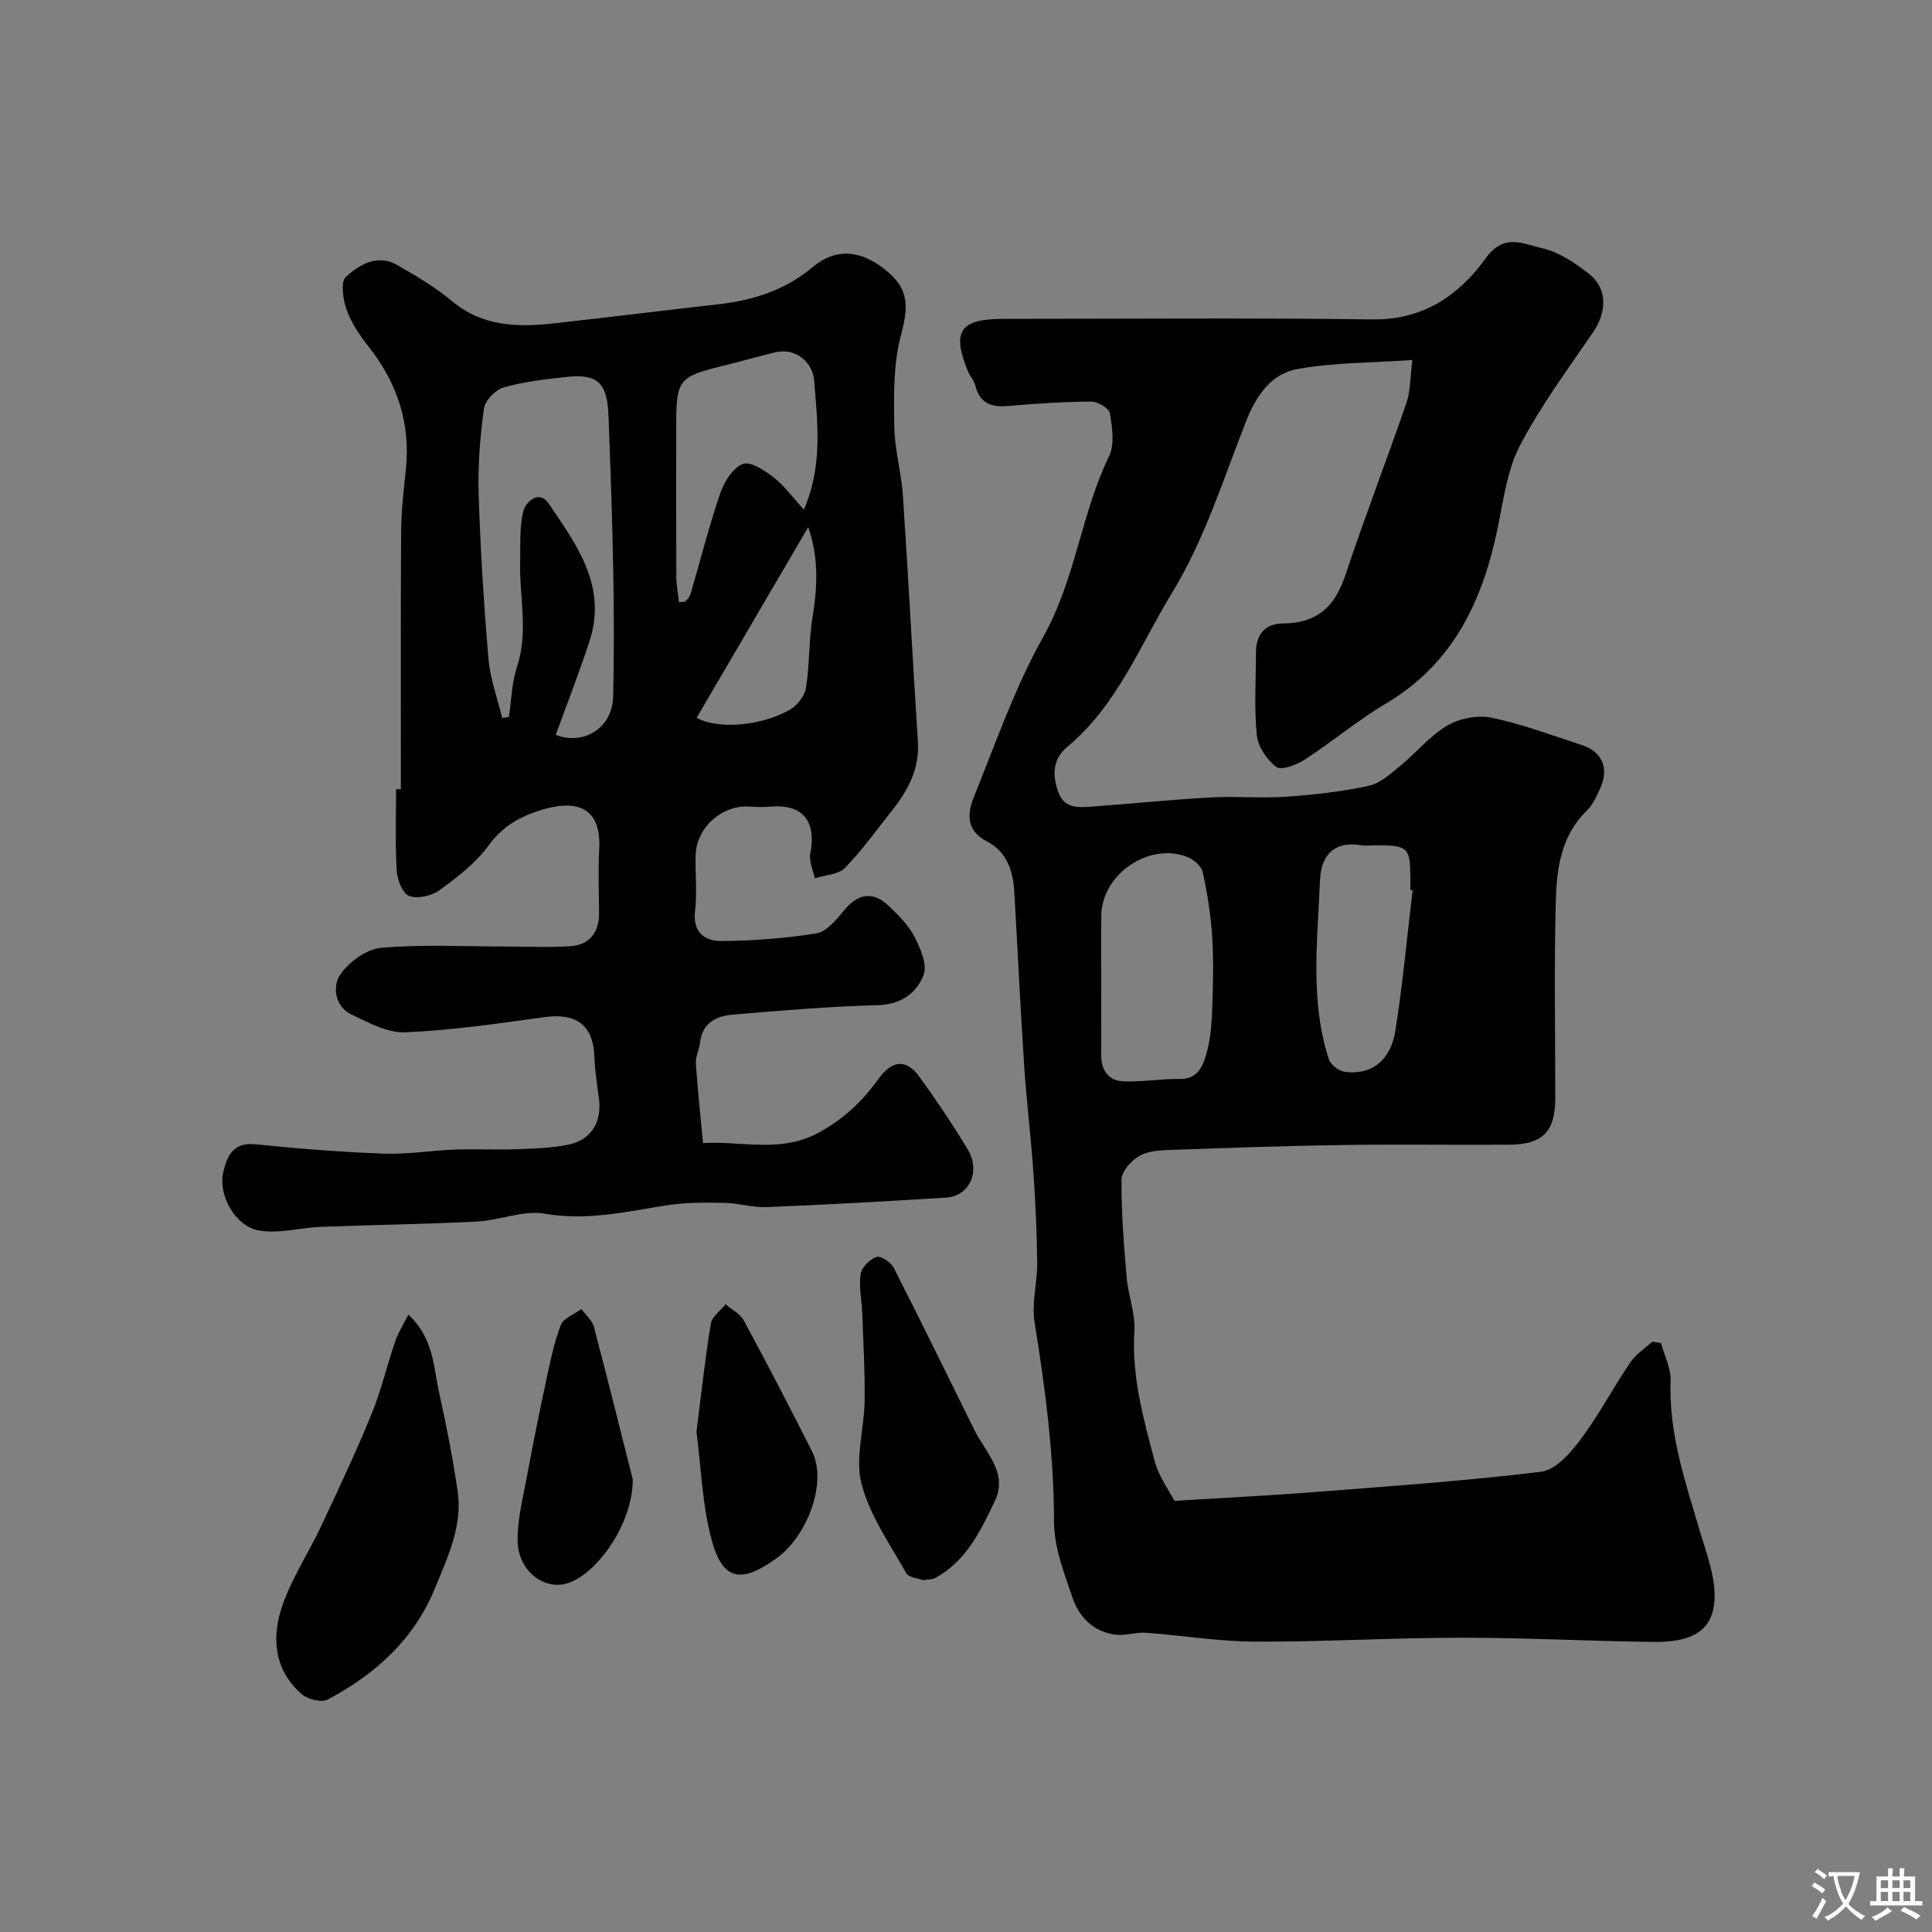 <svg enable-background="new 0 0 400 400" viewBox="0 0 400 400" xmlns="http://www.w3.org/2000/svg"><rect x="0" y="0" width="400" height="400" fill="#808080" stroke="none"/><g fill="#000001"><path d="m243.16 310.73c9.98-.61 19.13-1.05 28.26-1.76 15.91-1.24 31.84-2.34 47.67-4.26 2.98-.36 6.06-3.89 8.14-6.67 3.78-5.04 6.73-10.68 10.27-15.92 1.14-1.69 3.02-2.9 4.56-4.32.61.08 1.22.15 1.83.23.7 2.63 2.09 5.29 1.99 7.89-.41 10.92 3.08 20.98 6.09 31.19 1.38 4.69 3.31 9.61 2.99 14.29-.42 6.22-4.64 8.64-12.57 8.54-13.26-.15-26.53-.88-39.79-.87-14.26.01-28.53.87-42.79.81-7.54-.03-15.06-1.29-22.6-1.84-2.04-.15-4.17.65-6.18.41-4.5-.54-7.54-3.52-8.92-7.51-1.79-5.18-3.89-10.64-3.89-15.98-.02-13.91-1.82-27.54-4.02-41.21-.64-3.97.58-8.2.54-12.31-.06-6.26-.35-12.52-.79-18.76-.51-7.38-1.43-14.73-1.91-22.11-.79-12.03-1.35-24.07-2.05-36.1-.25-4.29-1.67-8.22-5.64-10.26-4.43-2.28-4.08-5.85-2.7-9.25 4.52-11.17 8.49-22.7 14.36-33.14 6.64-11.84 7.81-25.39 13.62-37.39 1.18-2.45.64-5.96.16-8.86-.17-1.04-2.52-2.44-3.87-2.43-5.77.04-11.54.43-17.3.92-3.44.29-5.77-.6-6.68-4.2-.27-1.08-1.12-2-1.56-3.05-3.37-8.23-1.63-10.79 7.35-10.79 25.5 0 51-.23 76.49.11 10.43.14 17.9-5.04 23.32-12.59 3.87-5.4 7.86-3 11.6-2.19 3.48.75 6.83 3.02 9.75 5.26 3.94 3.04 3.87 7.89.93 12.19-5.24 7.67-10.82 15.21-15.11 23.4-2.64 5.04-3.41 11.15-4.58 16.87-3.1 15.13-9.11 28.22-23.11 36.54-5.88 3.49-11.17 7.94-16.91 11.67-1.68 1.09-4.81 2.28-5.86 1.51-1.96-1.44-3.79-4.2-4.04-6.58-.57-5.63-.18-11.37-.18-17.06 0-3.76 1.87-6.06 5.61-6.07 6.91-.02 10.7-3.4 12.85-9.85 4.01-12.03 8.58-23.87 12.71-35.85.83-2.4.73-5.11 1.21-8.85-8.39.59-16.17.52-23.7 1.85-5.54.98-8.65 5.53-10.76 10.93-4.69 11.97-8.63 24.52-15.26 35.38-6.66 10.91-11.43 23.38-21.71 31.93-3.04 2.53-3.13 5.79-1.91 9.28 1.24 3.55 4.18 3.3 7 3.1 8.2-.6 16.38-1.44 24.58-1.9 5.2-.29 10.46.21 15.65-.15 5.71-.39 11.45-1.05 17.03-2.24 2.38-.51 4.56-2.49 6.56-4.13 3.32-2.71 6.11-6.22 9.73-8.35 2.55-1.5 6.32-2.23 9.2-1.64 6.34 1.32 12.47 3.65 18.65 5.65 4.25 1.37 5.73 4.83 3.84 8.96-.74 1.62-1.5 3.4-2.75 4.6-5.31 5.13-6.25 11.88-6.44 18.54-.38 13.69-.11 27.4-.12 41.1-.01 6.84-2.6 9.51-9.56 9.56-11.5.08-23-.11-34.5.06-11.77.17-23.54.59-35.3 1.01-2.27.08-4.81.16-6.68 1.21-1.7.95-3.74 3.21-3.76 4.91-.06 6.75.48 13.52 1.06 20.26.32 3.73 1.83 7.47 1.6 11.12-.59 9.4 1.89 18.24 4.24 27.08.85 3.15 2.98 5.98 4.06 8.08zm-15.16-107.31c0 5 .01 9.99-.01 14.99-.01 3.06 1.43 5.31 4.43 5.46 3.92.2 7.88-.55 11.82-.48 3.7.07 4.75-2.57 5.5-5.11.82-2.78 1.09-5.79 1.21-8.71.2-5.16.34-10.34.03-15.48-.28-4.55-1-9.11-1.98-13.56-.28-1.27-1.98-2.67-3.34-3.17-7.89-2.95-17.48 3.67-17.64 12.07-.09 4.66-.02 9.32-.02 13.99zm64.47-19.1c-.16-.02-.31-.03-.47-.05 0-.83 0-1.66 0-2.49-.02-6.29-.5-6.75-6.86-6.77-1.16 0-2.35.17-3.48-.03-4.5-.78-8.14 1.19-8.38 7.34-.47 12.31-2.1 24.83 1.83 36.94.37 1.15 2.05 2.47 3.27 2.64 5.39.78 9.51-2.22 10.5-8.4 1.54-9.68 2.42-19.46 3.59-29.18z"/><path d="m83 163.4c0-17.77-.06-35.53.05-53.3.03-4.27.52-8.55.97-12.8 1.03-9.67-1.78-18.08-7.78-25.63-1.81-2.28-3.51-4.83-4.47-7.53-.75-2.12-1.29-5.78-.16-6.81 2.78-2.53 6.53-4.81 10.63-2.46 3.95 2.27 7.94 4.63 11.42 7.53 6.38 5.3 13.67 5.37 21.21 4.53 11.24-1.25 22.46-2.65 33.69-3.91 7.27-.81 13.97-2.91 19.7-7.72 4.73-3.98 9.9-3.64 15.23.71 4.73 3.87 4.63 7.41 3.02 13.48-1.57 5.92-1.45 12.39-1.37 18.61.06 4.88 1.47 9.72 1.8 14.61 1.14 16.96 2.01 33.93 3.1 50.89.36 5.66-2.1 10.12-5.43 14.3-3.17 3.98-6.12 8.17-9.67 11.78-1.38 1.41-4.12 1.48-6.25 2.16-.34-1.71-1.23-3.52-.93-5.11 1.31-6.83-1.59-10.32-8.37-9.72-1.38.12-2.79.08-4.18-.02-5.69-.39-11.03 4.33-11.19 10.06-.11 3.83.34 7.71-.11 11.49-.55 4.51 2 6.33 5.51 6.29 6.56-.06 13.17-.54 19.63-1.6 2.11-.35 4.11-2.82 5.68-4.72 2.9-3.51 5.99-4.09 9.27-.95 2.01 1.92 4.09 3.99 5.34 6.4 1.24 2.4 2.7 5.8 1.88 7.9-1.46 3.75-4.67 6.13-9.52 6.25-10.03.26-20.04 1.12-30.04 1.96-3.41.29-6.29 1.75-6.73 5.83-.16 1.44-.96 2.86-.86 4.26.37 5.51.97 11.01 1.48 16.51 8.05-.52 16.1 2.21 24.18-2.29 5.16-2.88 8.9-6.47 12.15-11 2.79-3.89 5.73-4.23 8.46-.46 3.54 4.88 6.92 9.9 10.02 15.07 2.73 4.55.35 9.66-4.47 9.96-12.36.77-24.73 1.46-37.1 1.97-2.91.12-5.85-.83-8.78-.88-3.98-.07-8.02-.11-11.93.5-8.39 1.32-16.56 3.26-25.3 1.74-4.45-.77-9.32 1.39-14.04 1.63-10.78.55-21.57.68-32.36 1.1-4.27.17-8.68 1.47-12.76.75-4.96-.87-8.51-7.37-7.39-12.12.76-3.22 1.99-6.2 6.59-5.73 8.84.9 17.71 1.61 26.59 1.94 4.91.18 9.85-.66 14.79-.84 4.19-.16 8.4.08 12.59-.07 3.59-.13 7.24-.23 10.75-.92 4.82-.94 7.1-4.66 6.47-9.51-.38-2.92-.85-5.85-.95-8.79-.23-6.42-3.72-9.04-10.29-8.14-9.58 1.32-19.18 2.74-28.82 3.15-3.71.16-7.69-2.01-11.25-3.73-3.46-1.68-3.85-5.88-2.26-8.21 1.8-2.64 5.46-5.3 8.52-5.56 8.63-.74 17.36-.26 26.06-.26 4.35 0 8.72.22 13.05-.07 4.13-.28 5.99-2.94 5.96-7.02-.03-4.33-.2-8.68.03-13 .49-9.07-4.95-10.54-12.75-7.95-4.01 1.33-7.43 3.36-10.14 7.1-2.66 3.66-6.49 6.58-10.2 9.29-1.61 1.17-4.49 1.81-6.25 1.18-1.34-.48-2.47-3.3-2.57-5.15-.36-5.61-.15-11.29-.15-16.95zm32.06-11.25c5.84 2.24 11.78-1.43 11.9-8.06.16-8.49.17-16.99.01-25.48-.2-10.93-.56-21.85-1-32.78-.27-6.62-2.37-8.49-8.68-7.79-4.37.48-8.81.97-13.01 2.17-1.7.48-3.86 2.72-4.09 4.4-.8 5.87-1.28 11.85-1.09 17.77.36 11.37 1.07 22.74 2.04 34.08.35 4.11 1.85 8.12 2.83 12.18.46-.06.93-.13 1.39-.19.53-3.47.59-7.1 1.68-10.39 2.41-7.26.47-14.52.65-21.76.09-3.53-.18-7.19.68-10.55.42-1.64 3.16-4.53 5.24-1.48 5.79 8.51 12.13 17.1 8.46 28.42-2.13 6.55-4.66 12.97-7.01 19.46zm25.52-27.5c.43-.02.86-.04 1.3-.07.37-.51.91-.97 1.07-1.54 2.05-6.97 3.82-14.03 6.16-20.9.81-2.38 2.61-5.26 4.69-6.08 1.55-.62 4.54 1.35 6.39 2.79 2.22 1.73 3.93 4.13 6.24 6.66 3.96-9.09 2.82-18.08 2.13-26.78-.26-3.26-3.38-6.96-8.3-5.73-3.62.9-7.2 1.91-10.82 2.8-8.79 2.15-9.42 2.89-9.43 11.83-.02 10.64-.03 21.28.02 31.92 0 1.7.36 3.4.55 5.1zm3.65 23.96c4.17 2.35 12.91 1.85 19.15-1.57 1.58-.87 3.21-2.9 3.49-4.62.79-4.84.55-9.85 1.36-14.68 1.16-6.98 1.12-12.82-.9-18.59-7.65 13.06-15.37 26.26-23.1 39.46z"/><path d="m84.55 272.19c5.29 4.93 5.19 10.88 6.39 16.26 1.49 6.66 2.78 13.38 3.79 20.13 1.1 7.27-1.99 13.68-4.65 20.19-4.37 10.69-12.36 17.87-22.24 23.1-1.29.68-4.16-.04-5.4-1.13-5.72-5.03-6.27-11.76-3.97-18.35 1.99-5.72 5.43-10.92 8.03-16.44 3.59-7.64 7.19-15.28 10.39-23.09 2.02-4.93 3.23-10.18 4.96-15.23.57-1.72 1.61-3.28 2.7-5.44z"/><path d="m191.18 327.16c-.98-.37-3.02-.5-3.56-1.47-3.39-6.02-7.56-11.95-9.25-18.48-1.38-5.29.56-11.39.64-17.14.09-5.98-.26-11.97-.48-17.95-.1-2.79-.73-5.64-.35-8.35.19-1.37 1.91-3.05 3.3-3.53.86-.3 2.98 1.1 3.56 2.24 5.77 11.32 11.33 22.74 16.97 34.13.43.86 1 1.65 1.5 2.47 2.21 3.61 4.67 7.1 2.46 11.7-2.98 6.22-5.92 12.44-12.37 15.94-.53.29-1.27.24-2.42.44z"/><path d="m144.2 296.41c.95-7.45 1.76-14.93 2.96-22.34.24-1.47 2-2.69 3.06-4.03 1.28 1.1 3.02 1.95 3.77 3.34 4.85 8.98 9.56 18.04 14.15 27.15 3.12 6.2-.78 17.39-7.5 22.19-7.55 5.39-11.27 4.39-13.54-4.79-1.71-6.91-1.97-14.19-2.9-21.52z"/><path d="m131.01 306.31c-.02 9.29-7.41 19.48-13.42 21.46-4.88 1.6-10.3-2.49-10.42-8.71-.08-4.47 1.12-8.98 1.94-13.44 1.21-6.54 2.52-13.07 3.92-19.57.85-3.95 1.64-7.95 3.07-11.7.55-1.44 2.79-2.23 4.26-3.32.89 1.2 2.23 2.29 2.59 3.63 3.01 11.44 5.86 22.94 8.06 31.65z"/></g><path d="m377.9 391.2c-.2.3-.4.5-.6.8-.7-.6-1.4-1-2.2-1.5.2-.3.4-.5.5-.8.6.4 1.4.8 2.3 1.5zm-1.8 6.1c-.2-.2-.5-.4-.9-.6.4-.6.8-1.2 1.2-1.9s.7-1.3.9-1.9c.3.3.5.5.8.7-.7 1.3-1.4 2.6-2 3.7zm2.2-9c-.3.3-.5.5-.6.8-.6-.6-1.3-1.1-2-1.5.3-.3.5-.5.6-.7.6.5 1.3.9 2 1.4zm.3.2v-.9h2 4.5c-.3 1.3-.6 2.5-1 3.6s-.9 2.1-1.4 3c.4.5 1 1 1.6 1.4s1.2.8 1.9 1.1c-.3.2-.5.4-.8.8-.4-.3-1-.7-1.6-1.2s-1.2-1.1-1.6-1.6c-.5.6-1.1 1.1-1.7 1.6s-1.4.9-2.1 1.4c-.1-.3-.3-.5-.7-.8.6-.2 1.2-.5 1.9-1s1.4-1.1 2-1.8c-.5-.8-.9-1.6-1.2-2.5s-.6-2-.8-3.2c-.4.1-.7.1-1 .1zm2.5 2.7c.2 1 .7 1.7 1 2.2.3-.5.6-1.1 1-2s.6-1.9.9-3h-3.2-.4c.1.9.3 1.8.7 2.8z" fill="#fafbfa"/><path d="m396.5 388.5v1.5 3.6h1.5v.9c-.4 0-1 0-1.7 0h-7.9c-.5 0-.9 0-1.2 0v-.9h1.3v-3.5c0-.7 0-1.2 0-1.6h2.4c0-.8 0-1.4 0-1.7h1c0 .3-.1.8-.1 1.7h1.5c0-.8 0-1.4 0-1.7h1c0 .3-.1.9-.1 1.7zm-8.2 9.2c-.2-.3-.5-.5-.8-.8.8-.3 1.4-.6 1.9-.9s1-.7 1.4-1.1c.3.3.6.5.9.8-1.6 1-2.8 1.6-3.4 2zm2.6-6.8v-1.6h-1.5v1.6zm0 2.7v-1.9h-1.5v1.9zm2.4-2.7v-1.6h-1.5v1.6zm0 2.7v-1.9h-1.5v1.9zm.2 2 .7-.8c.4.2.9.5 1.6.8s1.3.7 1.8 1c-.3.3-.5.5-.8.8-.4-.3-1.5-1-3.3-1.8zm2-4.7v-1.6h-1.4v1.6zm0 2.7v-1.9h-1.4v1.9z" fill="#fafbfa"/></svg>